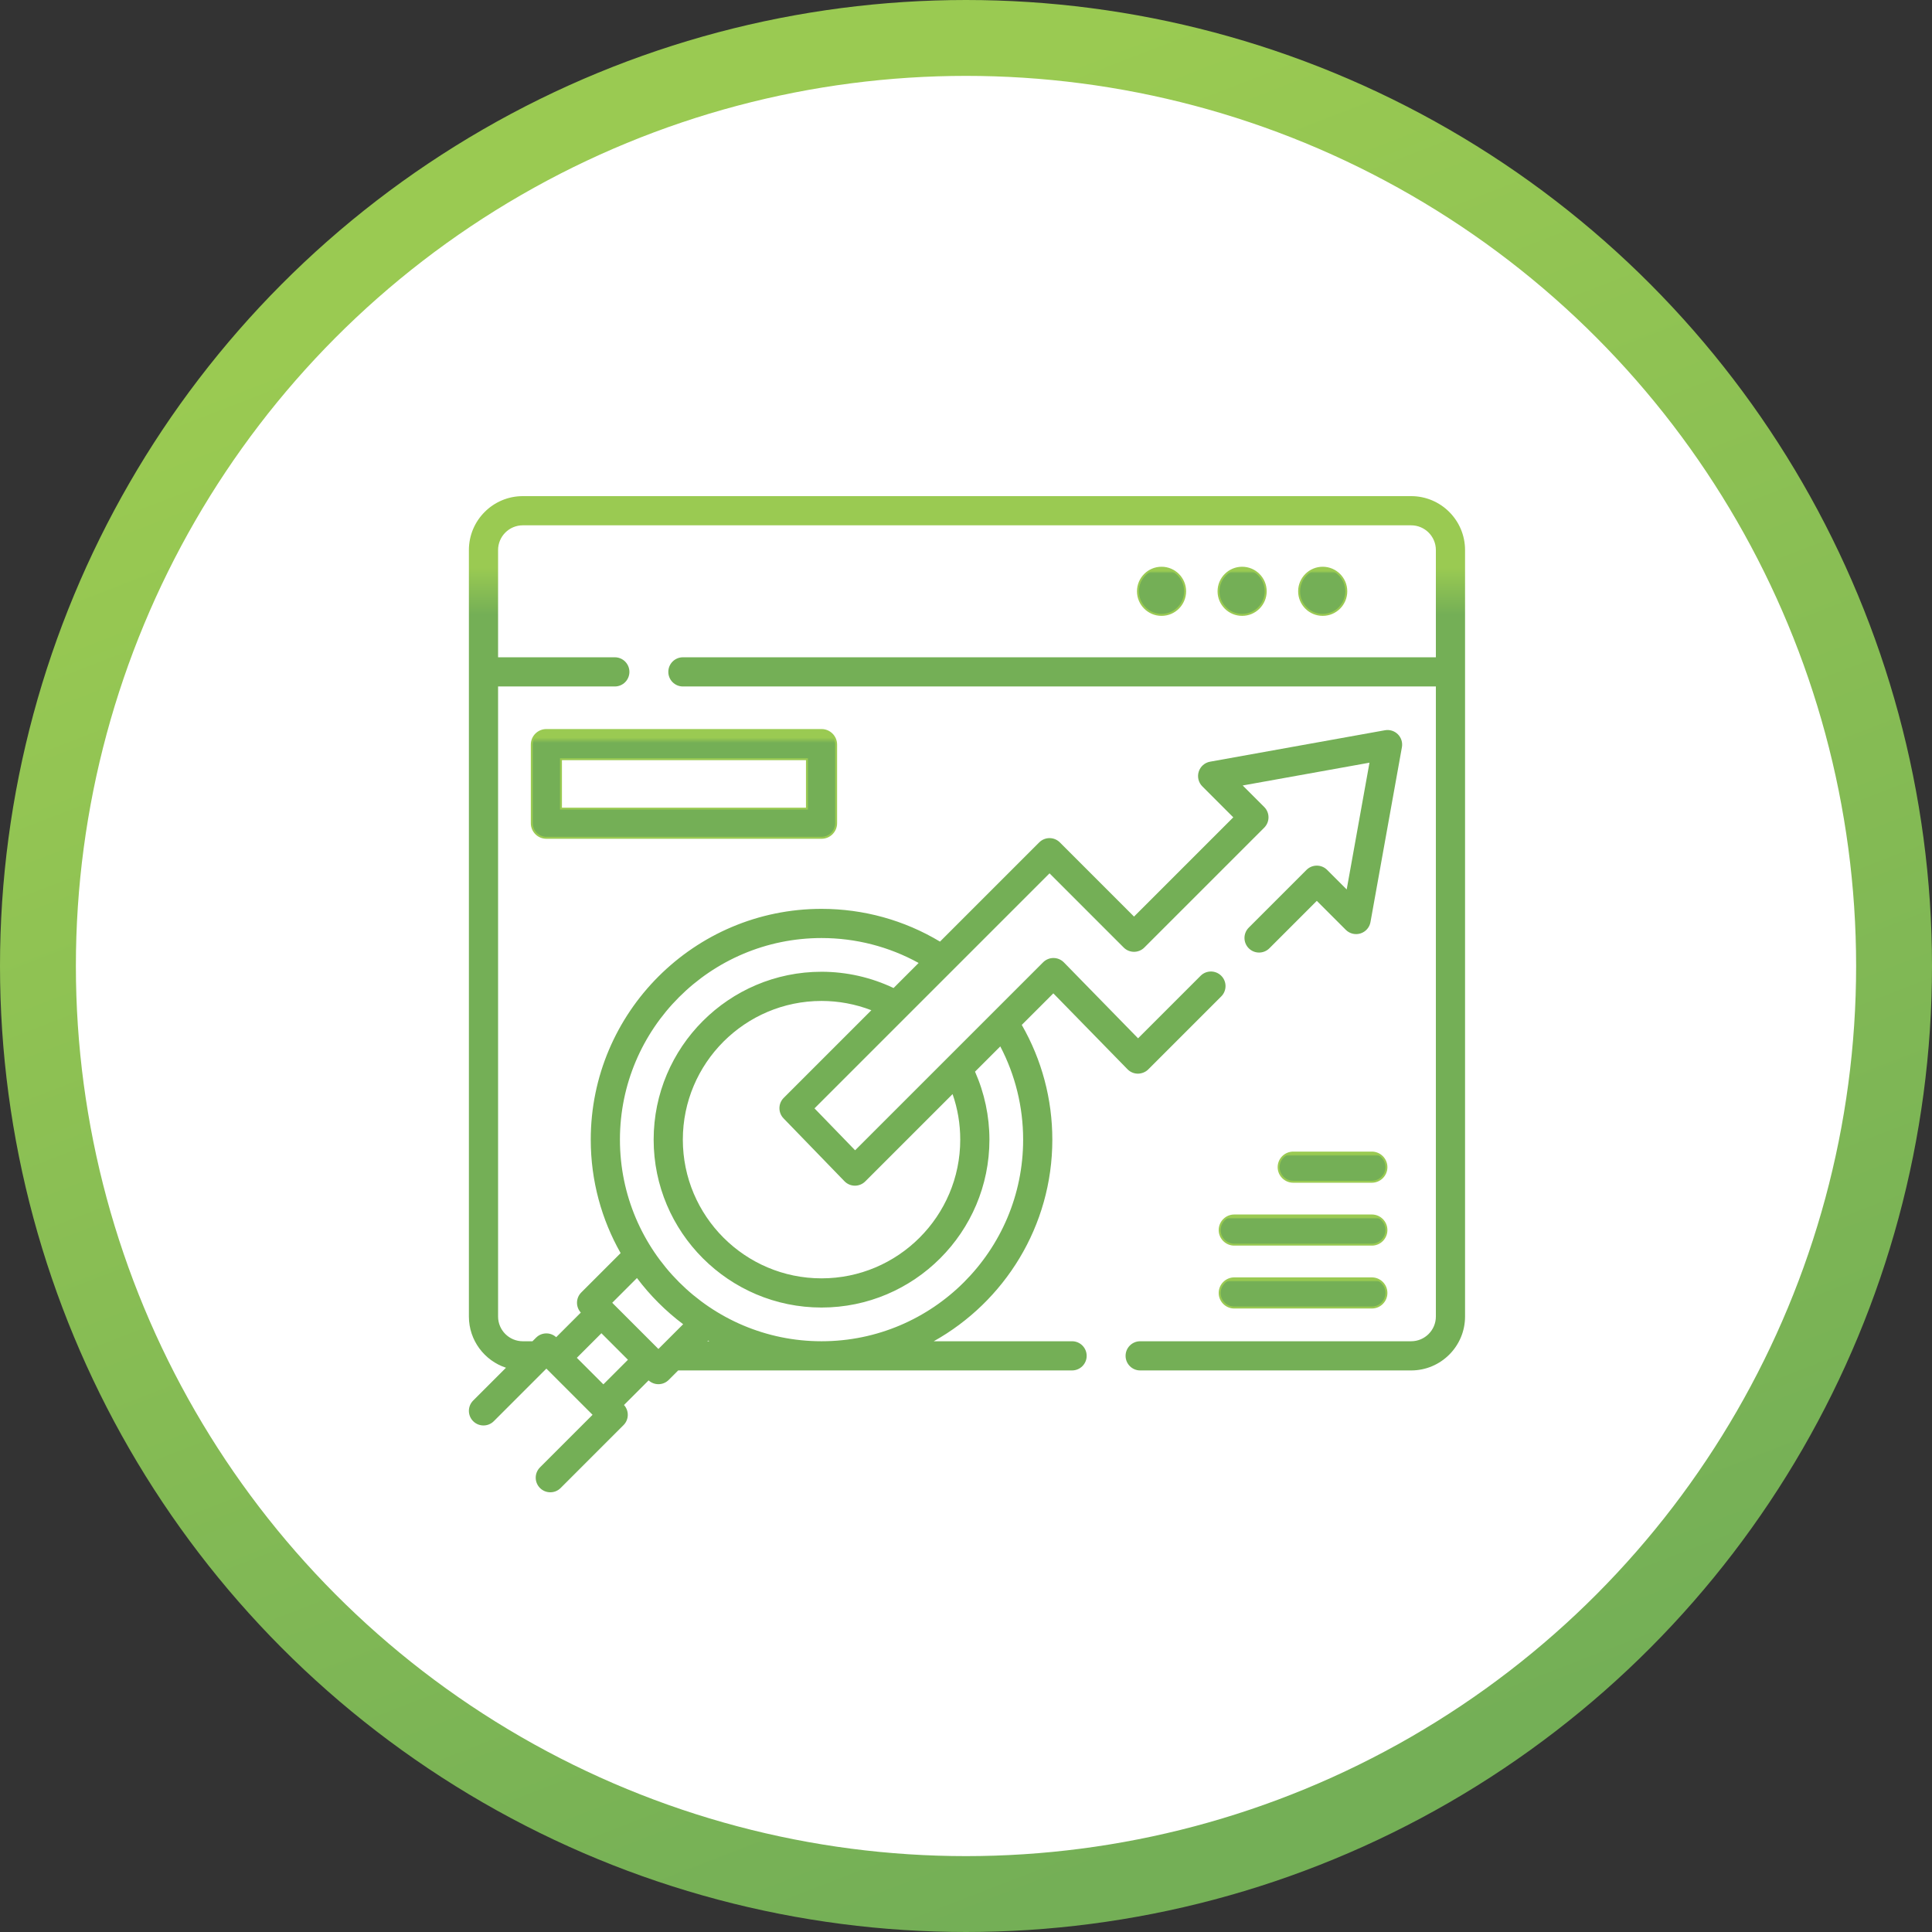 <svg width="993" height="993" viewBox="0 0 993 993" fill="none" xmlns="http://www.w3.org/2000/svg">
<rect x="0" y="0" width="993" height="993" fill="#333333" stroke="none"/>
<circle cx="496.5" cy="496.5" r="477" fill="white" stroke="url(#paint0_linear)" stroke-width="39"/>
<path d="M725.297 255H268.703C253.428 255 241 267.428 241 282.703V676.67C241 688.929 249.007 699.346 260.064 702.984L243.197 719.851C240.268 722.78 240.268 727.529 243.197 730.457C246.126 733.386 250.875 733.386 253.803 730.457L280.825 703.435L304.564 727.174L277.542 754.196C274.613 757.125 274.613 761.874 277.542 764.802C279.006 766.266 280.926 766.999 282.845 766.999C284.764 766.999 286.684 766.267 288.148 764.802L320.473 732.477C323.317 729.633 323.391 725.079 320.713 722.136L333.365 709.483C334.793 710.782 336.595 711.44 338.403 711.44C340.322 711.44 342.242 710.708 343.706 709.243L348.58 704.369H551.02C555.162 704.369 558.52 701.011 558.52 696.869C558.52 692.727 555.162 689.369 551.02 689.369H479.928C516.252 669.07 540.87 630.233 540.87 585.749C540.87 564.928 535.447 544.672 525.167 526.777L541.388 510.558L579.515 549.58C580.916 551.014 582.832 551.827 584.836 551.839C586.827 551.808 588.766 551.059 590.183 549.642L627.693 512.132C630.622 509.203 630.622 504.454 627.693 501.526C624.764 498.596 620.015 498.597 617.087 501.526L584.942 533.671L546.815 494.649C545.414 493.215 543.498 492.402 541.494 492.39C541.479 492.39 541.465 492.39 541.45 492.39C539.462 492.39 537.554 493.18 536.147 494.586L439.505 591.218L418.633 569.673L539.43 448.877L577.556 487.012C578.962 488.419 580.87 489.209 582.859 489.209C584.848 489.209 586.756 488.419 588.162 487.012L649.782 425.392C652.711 422.464 652.711 417.716 649.783 414.787L638.714 403.713L703.88 392L692.167 457.16L682.113 447.107C679.184 444.178 674.435 444.178 671.507 447.107L641.827 476.787C638.898 479.716 638.898 484.465 641.827 487.393C644.755 490.322 649.504 490.322 652.433 487.393L676.81 463.017L691.706 477.913C693.681 479.888 696.59 480.602 699.252 479.767C701.917 478.932 703.897 476.685 704.391 473.937L720.551 384.037C720.986 381.62 720.209 379.143 718.472 377.407C716.736 375.671 714.259 374.898 711.842 375.328L621.942 391.488C619.194 391.982 616.948 393.962 616.113 396.626C615.278 399.29 615.991 402.197 617.965 404.172L633.874 420.088L582.86 471.102L544.734 432.967C543.328 431.56 541.42 430.77 539.431 430.77C537.442 430.77 535.534 431.56 534.128 432.967L483.135 483.96C464.773 472.942 443.859 467.131 422.251 467.131C356.844 467.131 303.631 520.344 303.631 585.751C303.631 606.933 309.218 626.833 318.986 644.064L298.757 664.294C295.913 667.138 295.839 671.692 298.517 674.635L285.864 687.288C282.921 684.61 278.366 684.684 275.523 687.528L273.679 689.372H268.7C261.697 689.372 256 683.675 256 676.672V352.83H316C320.142 352.83 323.5 349.472 323.5 345.33C323.5 341.188 320.142 337.83 316 337.83H256V282.703C256 275.699 261.699 270 268.703 270H725.297C732.301 270 738 275.699 738 282.703V337.83H351C346.858 337.83 343.5 341.188 343.5 345.33C343.5 349.472 346.858 352.83 351 352.83H738V676.67C738 683.673 732.303 689.37 725.3 689.37H586.02C581.878 689.37 578.52 692.728 578.52 696.87C578.52 701.012 581.878 704.37 586.02 704.37H725.3C740.574 704.37 753 691.944 753 676.67V282.703C753 267.428 740.572 255 725.297 255V255ZM322.747 698.89L310.12 711.518L296.483 697.88L309.11 685.253L322.747 698.89ZM363.582 689.37L363.937 689.015C364.148 689.135 364.36 689.252 364.572 689.37H363.582ZM402.723 574.808L434.033 607.128C435.431 608.572 437.35 609.394 439.36 609.409H439.42C441.408 609.409 443.316 608.619 444.723 607.213L489.601 562.34C492.216 569.814 493.54 577.651 493.54 585.749C493.54 625.059 461.56 657.039 422.25 657.039C382.94 657.039 350.96 625.059 350.96 585.749C350.96 546.439 382.94 514.459 422.25 514.459C431.026 514.459 439.722 516.099 447.857 519.235L402.806 564.286C399.911 567.183 399.873 571.867 402.723 574.808V574.808ZM422.25 482.13C439.854 482.13 456.927 486.546 472.153 494.941L459.271 507.823C447.753 502.34 435.068 499.461 422.25 499.461C374.669 499.461 335.96 538.17 335.96 585.751C335.96 633.332 374.669 672.041 422.25 672.041C469.831 672.041 508.54 633.332 508.54 585.751C508.54 573.724 505.99 561.755 501.137 550.807L514.122 537.823C521.822 552.547 525.87 568.935 525.87 585.751C525.87 642.887 479.386 689.371 422.25 689.371C365.114 689.371 318.63 642.886 318.63 585.75C318.63 528.614 365.114 482.13 422.25 482.13V482.13ZM327.382 656.879C334.136 665.865 342.135 673.864 351.121 680.618L338.405 693.334L314.666 669.595L327.382 656.879Z" fill="url(#paint1_linear)"/>
<path d="M691.961 303.917C691.961 297.222 686.534 291.795 679.839 291.795C673.144 291.795 667.717 297.222 667.717 303.917C667.717 310.612 673.144 316.039 679.839 316.039C686.534 316.039 691.961 310.611 691.961 303.917Z" fill="url(#paint2_linear)"/>
<path d="M691.961 303.917C691.961 297.222 686.534 291.795 679.839 291.795C673.144 291.795 667.717 297.222 667.717 303.917C667.717 310.612 673.144 316.039 679.839 316.039C686.534 316.039 691.961 310.611 691.961 303.917Z" stroke="#9ACA52"/>
<path d="M650.545 303.917C650.545 297.222 645.118 291.795 638.423 291.795C631.728 291.795 626.301 297.222 626.301 303.917C626.301 310.612 631.728 316.039 638.423 316.039C645.118 316.039 650.545 310.611 650.545 303.917Z" fill="url(#paint3_linear)"/>
<path d="M650.545 303.917C650.545 297.222 645.118 291.795 638.423 291.795C631.728 291.795 626.301 297.222 626.301 303.917C626.301 310.612 631.728 316.039 638.423 316.039C645.118 316.039 650.545 310.611 650.545 303.917Z" stroke="#9ACA52"/>
<path d="M609.128 303.917C609.128 297.222 603.701 291.795 597.006 291.795C590.311 291.795 584.884 297.222 584.884 303.917C584.884 310.612 590.311 316.039 597.006 316.039C603.701 316.039 609.128 310.611 609.128 303.917Z" fill="url(#paint4_linear)"/>
<path d="M609.128 303.917C609.128 297.222 603.701 291.795 597.006 291.795C590.311 291.795 584.884 297.222 584.884 303.917C584.884 310.612 590.311 316.039 597.006 316.039C603.701 316.039 609.128 310.611 609.128 303.917Z" stroke="#9ACA52"/>
<path d="M280.825 375.21C276.683 375.21 273.325 378.568 273.325 382.71V423.116C273.325 427.258 276.683 430.616 280.825 430.616H422.248C426.39 430.616 429.748 427.258 429.748 423.116V382.71C429.748 378.568 426.39 375.21 422.248 375.21H280.825ZM414.748 415.616H288.325V390.21H414.748V415.616Z" fill="url(#paint5_linear)"/>
<path d="M280.825 375.21C276.683 375.21 273.325 378.568 273.325 382.71V423.116C273.325 427.258 276.683 430.616 280.825 430.616H422.248C426.39 430.616 429.748 427.258 429.748 423.116V382.71C429.748 378.568 426.39 375.21 422.248 375.21H280.825ZM414.748 415.616H288.325V390.21H414.748V415.616Z" stroke="#9ACA52"/>
<path d="M626.882 632.22C626.882 636.362 630.24 639.72 634.382 639.72H705.093C709.235 639.72 712.593 636.362 712.593 632.22C712.593 628.078 709.235 624.72 705.093 624.72H634.382C630.24 624.72 626.882 628.078 626.882 632.22Z" fill="url(#paint6_linear)"/>
<path d="M626.882 632.22C626.882 636.362 630.24 639.72 634.382 639.72H705.093C709.235 639.72 712.593 636.362 712.593 632.22C712.593 628.078 709.235 624.72 705.093 624.72H634.382C630.24 624.72 626.882 628.078 626.882 632.22Z" stroke="#9ACA52"/>
<path d="M634.382 672.045H705.093C709.235 672.045 712.593 668.687 712.593 664.545C712.593 660.403 709.235 657.045 705.093 657.045H634.382C630.24 657.045 626.882 660.403 626.882 664.545C626.882 668.687 630.24 672.045 634.382 672.045Z" fill="url(#paint7_linear)"/>
<path d="M634.382 672.045H705.093C709.235 672.045 712.593 668.687 712.593 664.545C712.593 660.403 709.235 657.045 705.093 657.045H634.382C630.24 657.045 626.882 660.403 626.882 664.545C626.882 668.687 630.24 672.045 634.382 672.045Z" stroke="#9ACA52"/>
<path d="M705.093 607.395C709.235 607.395 712.593 604.037 712.593 599.895C712.593 595.753 709.235 592.395 705.093 592.395H664.687C660.545 592.395 657.187 595.753 657.187 599.895C657.187 604.037 660.545 607.395 664.687 607.395H705.093Z" fill="url(#paint8_linear)"/>
<path d="M705.093 607.395C709.235 607.395 712.593 604.037 712.593 599.895C712.593 595.753 709.235 592.395 705.093 592.395H664.687C660.545 592.395 657.187 595.753 657.187 599.895C657.187 604.037 660.545 607.395 664.687 607.395H705.093Z" stroke="#9ACA52"/>
<defs>
<linearGradient id="paint0_linear" x1="177.321" y1="168.455" x2="496.5" y2="993" gradientUnits="userSpaceOnUse">
<stop stop-color="#9ACA52"/>
<stop offset="1" stop-color="#74AF56"/>
</linearGradient>
<linearGradient id="paint1_linear" x1="597.006" y1="291.795" x2="597.006" y2="316.039" gradientUnits="userSpaceOnUse">
<stop stop-color="#9ACA52"/>
<stop offset="1" stop-color="#74AF56"/>
</linearGradient>
<linearGradient id="paint2_linear" x1="684.574" y1="293.537" x2="684.574" y2="294.685" gradientUnits="userSpaceOnUse">
<stop stop-color="#9ACA52"/>
<stop offset="1" stop-color="#74AF56"/>
</linearGradient>
<linearGradient id="paint3_linear" x1="643.158" y1="293.537" x2="643.158" y2="294.685" gradientUnits="userSpaceOnUse">
<stop stop-color="#9ACA52"/>
<stop offset="1" stop-color="#74AF56"/>
</linearGradient>
<linearGradient id="paint4_linear" x1="601.741" y1="293.537" x2="601.741" y2="294.685" gradientUnits="userSpaceOnUse">
<stop stop-color="#9ACA52"/>
<stop offset="1" stop-color="#74AF56"/>
</linearGradient>
<linearGradient id="paint5_linear" x1="382.09" y1="379.192" x2="382.09" y2="381.815" gradientUnits="userSpaceOnUse">
<stop stop-color="#9ACA52"/>
<stop offset="1" stop-color="#74AF56"/>
</linearGradient>
<linearGradient id="paint6_linear" x1="686.479" y1="625.798" x2="686.479" y2="626.508" gradientUnits="userSpaceOnUse">
<stop stop-color="#9ACA52"/>
<stop offset="1" stop-color="#74AF56"/>
</linearGradient>
<linearGradient id="paint7_linear" x1="686.479" y1="658.123" x2="686.479" y2="658.833" gradientUnits="userSpaceOnUse">
<stop stop-color="#9ACA52"/>
<stop offset="1" stop-color="#74AF56"/>
</linearGradient>
<linearGradient id="paint8_linear" x1="695.712" y1="593.473" x2="695.712" y2="594.183" gradientUnits="userSpaceOnUse">
<stop stop-color="#9ACA52"/>
<stop offset="1" stop-color="#74AF56"/>
</linearGradient>
</defs>
</svg>
